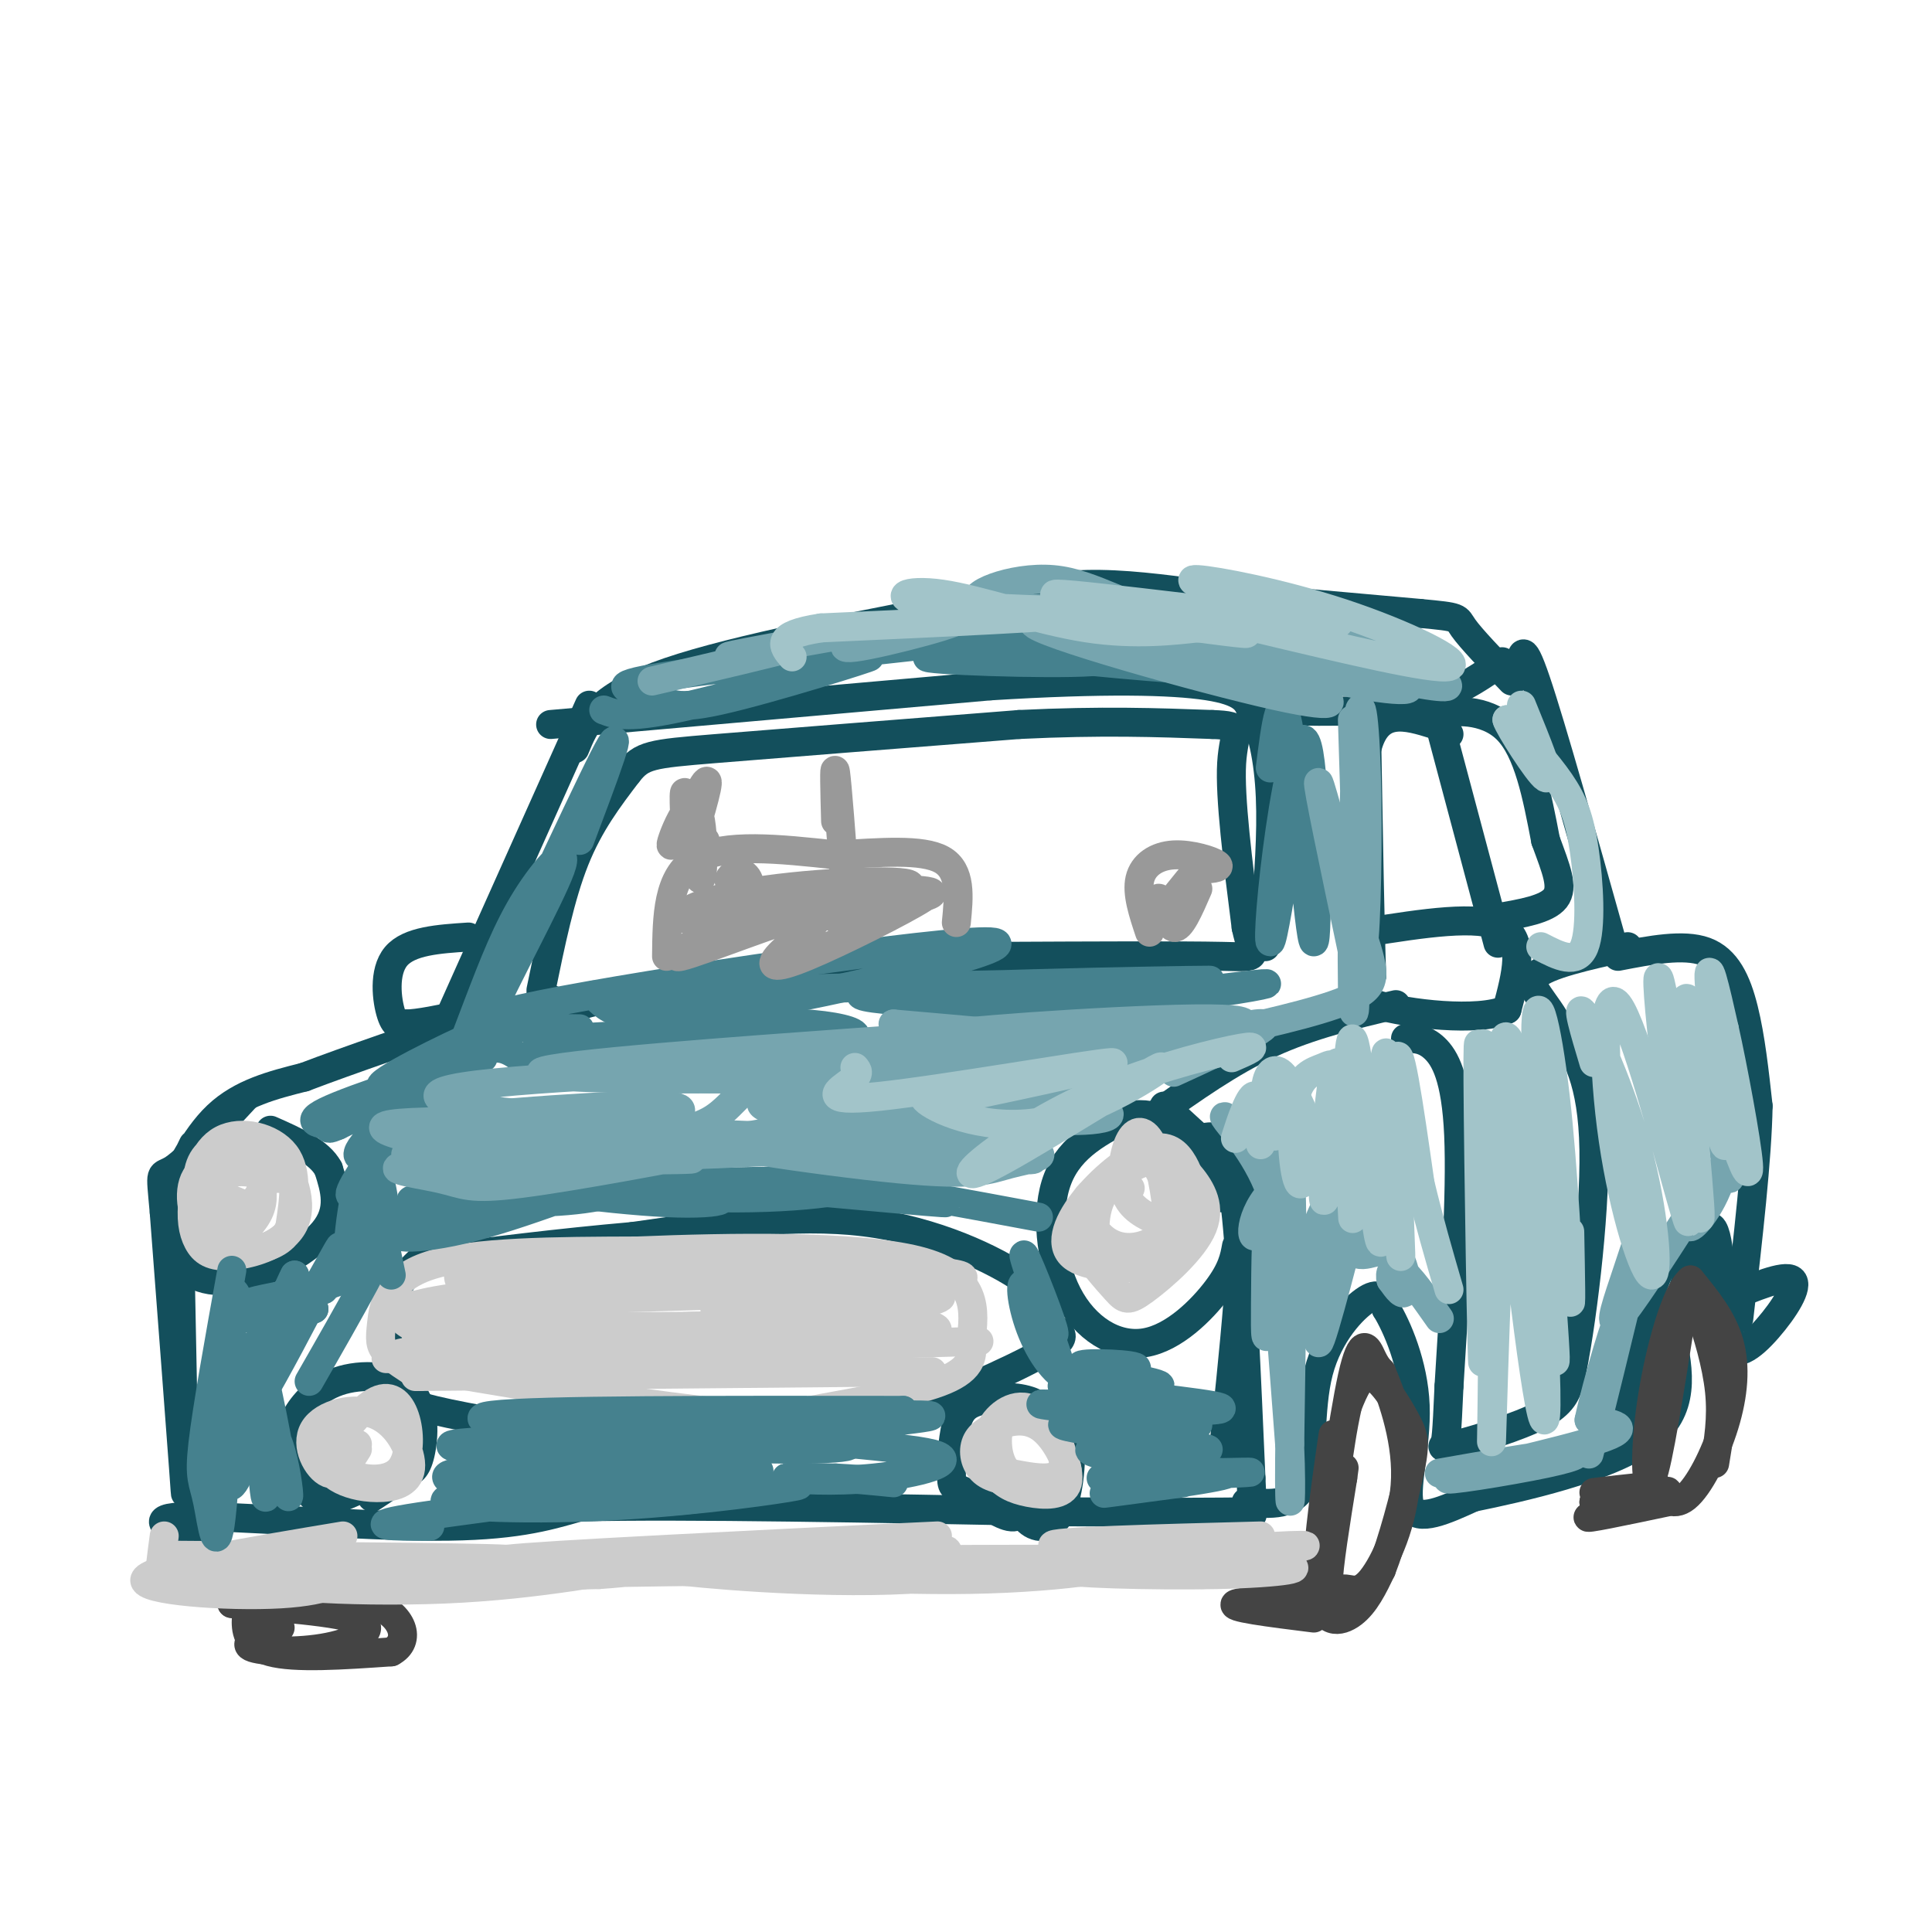 <svg viewBox='0 0 400 400' version='1.1' xmlns='http://www.w3.org/2000/svg' xmlns:xlink='http://www.w3.org/1999/xlink'><g fill='none' stroke='#134f5c' stroke-width='6' stroke-linecap='round' stroke-linejoin='round'><path d='M37,247c0.000,0.000 1.000,51.000 1,51'/><path d='M38,298c0.333,11.622 0.667,15.178 0,6c-0.667,-9.178 -2.333,-31.089 -4,-53'/><path d='M34,251c-0.844,-9.578 -0.956,-7.022 2,-9c2.956,-1.978 8.978,-8.489 15,-15'/><path d='M253,303c2.500,-23.417 5.000,-46.833 4,-58c-1.000,-11.167 -5.500,-10.083 -10,-9'/><path d='M247,236c-3.167,-1.833 -6.083,-1.917 -9,-2'/><path d='M241,229c3.733,3.444 7.467,6.889 10,9c2.533,2.111 3.867,2.889 5,14c1.133,11.111 2.067,32.556 3,54'/><path d='M259,306c0.500,10.000 0.250,8.000 0,6'/><path d='M335,198c6.778,-1.311 13.556,-2.622 18,-1c4.444,1.622 6.556,6.178 8,12c1.444,5.822 2.222,12.911 3,20'/><path d='M364,229c-0.167,10.667 -2.083,27.333 -4,44'/><path d='M315,140c-0.083,-4.167 -0.167,-8.333 3,1c3.167,9.333 9.583,32.167 16,55'/><path d='M40,237c-2.289,4.756 -4.578,9.511 -4,8c0.578,-1.511 4.022,-9.289 9,-14c4.978,-4.711 11.489,-6.356 18,-8'/><path d='M63,223c9.167,-3.500 23.083,-8.250 37,-13'/><path d='M92,213c0.000,0.000 30.000,-67.000 30,-67'/><path d='M97,194c-6.156,0.400 -12.311,0.800 -15,4c-2.689,3.200 -1.911,9.200 -1,12c0.911,2.800 1.956,2.400 3,2'/><path d='M84,212c2.500,0.000 7.250,-1.000 12,-2'/><path d='M114,150c0.000,0.000 91.000,-8.000 91,-8'/><path d='M205,142c23.756,-1.467 37.644,-1.133 45,0c7.356,1.133 8.178,3.067 9,5'/><path d='M259,147c2.333,3.667 3.667,10.333 4,18c0.333,7.667 -0.333,16.333 -1,25'/><path d='M262,190c-0.167,5.167 -0.083,5.583 0,6'/><path d='M119,155c2.083,-5.083 4.167,-10.167 17,-15c12.833,-4.833 36.417,-9.417 60,-14'/><path d='M196,126c14.711,-3.378 21.489,-4.822 29,-5c7.511,-0.178 15.756,0.911 24,2'/><path d='M249,123c11.500,1.000 28.250,2.500 45,4'/><path d='M294,127c8.556,0.800 7.444,0.800 9,3c1.556,2.200 5.778,6.600 10,11'/><path d='M41,319c-5.844,-2.422 -11.689,-4.844 -2,-5c9.689,-0.156 34.911,1.956 51,2c16.089,0.044 23.044,-1.978 30,-4'/><path d='M120,312c21.667,-0.500 60.833,0.250 100,1'/><path d='M220,313c23.167,0.167 31.083,0.083 39,0'/><path d='M239,231c7.833,-5.583 15.667,-11.167 24,-15c8.333,-3.833 17.167,-5.917 26,-8'/><path d='M291,215c1.933,0.000 3.867,0.000 6,2c2.133,2.000 4.467,6.000 5,18c0.533,12.000 -0.733,32.000 -2,52'/><path d='M300,287c-0.466,10.689 -0.630,11.411 -1,12c-0.370,0.589 -0.946,1.043 3,0c3.946,-1.043 12.413,-3.584 17,-6c4.587,-2.416 5.293,-4.708 6,-7'/><path d='M325,286c2.356,-10.644 5.244,-33.756 5,-48c-0.244,-14.244 -3.622,-19.622 -7,-25'/><path d='M323,213c-3.044,-6.067 -7.156,-8.733 -5,-11c2.156,-2.267 10.578,-4.133 19,-6'/><path d='M297,146c0.000,0.000 12.000,45.000 12,45'/><path d='M309,191c2.000,7.500 1.000,3.750 0,0'/><path d='M283,193c11.583,-1.833 23.167,-3.667 28,-1c4.833,2.667 2.917,9.833 1,17'/><path d='M312,209c-5.800,2.689 -20.800,0.911 -27,-1c-6.200,-1.911 -3.600,-3.956 -1,-6'/><path d='M284,202c-0.333,-8.833 -0.667,-27.917 -1,-47'/><path d='M283,155c2.167,-8.667 8.083,-6.833 14,-5'/><path d='M300,152c-2.222,-1.511 -4.444,-3.022 -2,-4c2.444,-0.978 9.556,-1.422 14,3c4.444,4.422 6.222,13.711 8,23'/><path d='M320,174c2.222,6.067 3.778,9.733 2,12c-1.778,2.267 -6.889,3.133 -12,4'/><path d='M112,205c2.000,-9.750 4.000,-19.500 7,-27c3.000,-7.500 7.000,-12.750 11,-18'/><path d='M130,160c2.911,-3.689 4.689,-3.911 18,-5c13.311,-1.089 38.156,-3.044 63,-5'/><path d='M211,150c17.167,-0.833 28.583,-0.417 40,0'/><path d='M251,150c6.978,0.267 4.422,0.933 4,8c-0.422,7.067 1.289,20.533 3,34'/><path d='M258,192c1.400,6.622 3.400,6.178 -5,6c-8.400,-0.178 -27.200,-0.089 -46,0'/><path d='M207,198c-20.333,1.333 -48.167,4.667 -76,8'/><path d='M131,206c-14.178,2.044 -11.622,3.156 -12,3c-0.378,-0.156 -3.689,-1.578 -7,-3'/><path d='M260,147c11.750,0.333 23.500,0.667 32,-1c8.500,-1.667 13.750,-5.333 19,-9'/><path d='M88,260c-2.893,2.702 -5.786,5.405 -7,10c-1.214,4.595 -0.750,11.083 0,15c0.750,3.917 1.786,5.262 9,7c7.214,1.738 20.607,3.869 34,6'/><path d='M124,298c13.289,1.111 29.511,0.889 40,0c10.489,-0.889 15.244,-2.444 20,-4'/><path d='M184,294c10.214,-3.536 25.750,-10.375 32,-14c6.250,-3.625 3.214,-4.036 1,-6c-2.214,-1.964 -3.607,-5.482 -5,-9'/><path d='M212,265c-5.978,-4.200 -18.422,-10.200 -33,-12c-14.578,-1.800 -31.289,0.600 -48,3'/><path d='M131,256c-15.333,1.333 -29.667,3.167 -44,5'/><path d='M38,245c-1.643,5.018 -3.286,10.036 -2,14c1.286,3.964 5.500,6.875 12,6c6.500,-0.875 15.286,-5.536 19,-10c3.714,-4.464 2.357,-8.732 1,-13'/><path d='M68,242c-1.833,-3.500 -6.917,-5.750 -12,-8'/><path d='M73,309c-2.970,1.292 -5.940,2.584 -8,1c-2.060,-1.584 -3.208,-6.043 -4,-9c-0.792,-2.957 -1.226,-4.411 0,-7c1.226,-2.589 4.112,-6.312 9,-8c4.888,-1.688 11.778,-1.339 15,2c3.222,3.339 2.778,9.668 2,13c-0.778,3.332 -1.889,3.666 -3,4'/><path d='M84,305c-1.667,1.500 -4.333,3.250 -7,5'/><path d='M213,310c-0.764,2.245 -1.529,4.490 -4,4c-2.471,-0.490 -6.649,-3.715 -9,-5c-2.351,-1.285 -2.876,-0.629 -3,-3c-0.124,-2.371 0.152,-7.770 1,-11c0.848,-3.230 2.267,-4.293 5,-5c2.733,-0.707 6.781,-1.059 10,0c3.219,1.059 5.610,3.530 8,6'/><path d='M221,296c1.274,4.286 0.458,12.000 -1,16c-1.458,4.000 -3.560,4.286 -5,4c-1.440,-0.286 -2.220,-1.143 -3,-2'/><path d='M256,258c-0.437,2.426 -0.874,4.852 -4,9c-3.126,4.148 -8.941,10.019 -15,11c-6.059,0.981 -12.362,-2.928 -16,-10c-3.638,-7.072 -4.611,-17.306 -2,-24c2.611,-6.694 8.805,-9.847 15,-13'/><path d='M234,231c5.222,-1.178 10.778,2.378 14,6c3.222,3.622 4.111,7.311 5,11'/><path d='M258,311c5.006,0.452 10.012,0.905 12,-4c1.988,-4.905 0.958,-15.167 3,-23c2.042,-7.833 7.155,-13.238 10,-15c2.845,-1.762 3.423,0.119 4,2'/><path d='M287,271c2.190,3.560 5.667,11.458 6,20c0.333,8.542 -2.476,17.726 -1,21c1.476,3.274 7.238,0.637 13,-2'/><path d='M305,310c9.800,-2.000 27.800,-6.000 36,-12c8.200,-6.000 6.600,-14.000 5,-22'/><path d='M346,276c2.422,-9.378 5.978,-21.822 8,-22c2.022,-0.178 2.511,11.911 3,24'/><path d='M357,278c2.036,3.679 5.625,0.875 9,-3c3.375,-3.875 6.536,-8.821 5,-10c-1.536,-1.179 -7.768,1.411 -14,4'/><path d='M335,300c1.667,-10.644 3.333,-21.289 6,-30c2.667,-8.711 6.333,-15.489 9,-15c2.667,0.489 4.333,8.244 6,16'/><path d='M356,271c1.333,3.500 1.667,4.250 2,5'/></g>
<g fill='none' stroke='#444444' stroke-width='6' stroke-linecap='round' stroke-linejoin='round'><path d='M276,297c-1.911,13.289 -3.822,26.578 -3,33c0.822,6.422 4.378,5.978 7,4c2.622,-1.978 4.311,-5.489 6,-9'/><path d='M286,325c2.252,-5.705 4.882,-15.467 6,-21c1.118,-5.533 0.724,-6.836 -1,-10c-1.724,-3.164 -4.778,-8.190 -7,-9c-2.222,-0.810 -3.611,2.595 -5,6'/><path d='M279,291c-1.925,8.396 -4.238,26.384 -4,25c0.238,-1.384 3.026,-22.142 5,-31c1.974,-8.858 3.136,-5.817 4,-4c0.864,1.817 1.432,2.408 2,3'/><path d='M286,284c1.785,4.191 5.246,13.167 5,22c-0.246,8.833 -4.200,17.522 -7,21c-2.800,3.478 -4.446,1.744 -6,2c-1.554,0.256 -3.015,2.502 -3,-1c0.015,-3.502 1.508,-12.751 3,-22'/><path d='M278,306c0.500,-3.667 0.250,-1.833 0,0'/><path d='M342,302c-0.035,1.970 -0.070,3.939 1,6c1.070,2.061 3.246,4.212 6,2c2.754,-2.212 6.088,-8.788 8,-15c1.912,-6.212 2.404,-12.061 1,-17c-1.404,-4.939 -4.702,-8.970 -8,-13'/><path d='M350,265c-2.976,2.298 -6.417,14.542 -8,25c-1.583,10.458 -1.310,19.131 0,16c1.310,-3.131 3.655,-18.065 6,-33'/><path d='M348,273c1.583,-6.107 2.542,-4.875 4,-1c1.458,3.875 3.417,10.393 4,16c0.583,5.607 -0.208,10.304 -1,15'/><path d='M54,334c-0.732,-0.976 -1.464,-1.952 -2,-2c-0.536,-0.048 -0.875,0.833 -1,3c-0.125,2.167 -0.036,5.619 5,7c5.036,1.381 15.018,0.690 25,0'/><path d='M81,342c4.289,-2.222 2.511,-7.778 -4,-10c-6.511,-2.222 -17.756,-1.111 -29,0'/><path d='M48,332c1.204,0.329 18.715,1.150 25,3c6.285,1.850 1.346,4.729 -5,6c-6.346,1.271 -14.099,0.935 -16,0c-1.901,-0.935 2.049,-2.467 6,-4'/><path d='M272,335c-9.089,-1.133 -18.178,-2.267 -16,-3c2.178,-0.733 15.622,-1.067 20,-1c4.378,0.067 -0.311,0.533 -5,1'/><path d='M271,332c-4.067,0.111 -11.733,-0.111 -12,-1c-0.267,-0.889 6.867,-2.444 14,-4'/><path d='M345,311c-8.867,1.867 -17.733,3.733 -16,3c1.733,-0.733 14.067,-4.067 16,-5c1.933,-0.933 -6.533,0.533 -15,2'/><path d='M330,311c0.867,-0.400 10.533,-2.400 12,-3c1.467,-0.600 -5.267,0.200 -12,1'/></g>
<g fill='none' stroke='#cccccc' stroke-width='6' stroke-linecap='round' stroke-linejoin='round'><path d='M34,318c-0.560,4.238 -1.119,8.476 -1,9c0.119,0.524 0.917,-2.667 1,-3c0.083,-0.333 -0.548,2.190 5,3c5.548,0.810 17.274,-0.095 29,-1'/><path d='M68,326c4.381,0.821 0.833,3.375 -10,4c-10.833,0.625 -28.952,-0.679 -28,-3c0.952,-2.321 20.976,-5.661 41,-9'/><path d='M45,324c-6.226,0.631 -12.452,1.262 -3,1c9.452,-0.262 34.583,-1.417 34,-1c-0.583,0.417 -26.881,2.405 -34,3c-7.119,0.595 4.940,-0.202 17,-1'/><path d='M59,326c3.500,-0.167 3.750,-0.083 4,0'/><path d='M37,322c35.232,0.262 70.464,0.524 69,1c-1.464,0.476 -39.625,1.167 -55,2c-15.375,0.833 -7.964,1.810 8,2c15.964,0.190 40.482,-0.405 65,-1'/><path d='M124,326c13.997,-0.936 16.490,-2.776 10,-2c-6.490,0.776 -21.963,4.169 -42,5c-20.037,0.831 -44.639,-0.901 -25,-2c19.639,-1.099 83.518,-1.565 91,-2c7.482,-0.435 -41.434,-0.839 -60,-1c-18.566,-0.161 -6.783,-0.081 5,0'/><path d='M103,324c20.600,0.040 69.600,0.141 68,0c-1.600,-0.141 -53.800,-0.522 -68,0c-14.200,0.522 9.600,1.948 33,1c23.400,-0.948 46.400,-4.271 44,-5c-2.400,-0.729 -30.200,1.135 -58,3'/><path d='M122,323c-16.523,0.547 -28.832,0.416 -6,-1c22.832,-1.416 80.803,-4.117 78,-4c-2.803,0.117 -66.380,3.052 -80,5c-13.620,1.948 22.718,2.909 47,2c24.282,-0.909 36.509,-3.688 35,-4c-1.509,-0.312 -16.755,1.844 -32,4'/><path d='M164,325c-12.956,0.381 -29.346,-0.665 -25,0c4.346,0.665 29.430,3.041 49,2c19.570,-1.041 33.627,-5.500 37,-6c3.373,-0.500 -3.939,2.957 -22,4c-18.061,1.043 -46.872,-0.329 -48,0c-1.128,0.329 25.427,2.358 46,2c20.573,-0.358 35.164,-3.102 32,-4c-3.164,-0.898 -24.082,0.051 -45,1'/><path d='M188,324c-13.281,-0.062 -23.982,-0.718 -5,-1c18.982,-0.282 67.649,-0.191 73,0c5.351,0.191 -32.614,0.483 -41,1c-8.386,0.517 12.807,1.258 34,2'/><path d='M249,326c10.730,-0.179 20.555,-1.628 12,-2c-8.555,-0.372 -35.491,0.333 -39,1c-3.509,0.667 16.408,1.298 30,1c13.592,-0.298 20.860,-1.523 12,-2c-8.860,-0.477 -33.847,-0.205 -33,-1c0.847,-0.795 27.528,-2.656 36,-3c8.472,-0.344 -1.264,0.828 -11,2'/><path d='M256,322c-12.067,-0.044 -36.733,-1.156 -38,-2c-1.267,-0.844 20.867,-1.422 43,-2'/><path d='M213,307c-3.484,-0.273 -6.968,-0.546 -9,-2c-2.032,-1.454 -2.610,-4.090 -2,-6c0.610,-1.910 2.410,-3.094 5,-4c2.590,-0.906 5.969,-1.534 9,1c3.031,2.534 5.714,8.229 5,11c-0.714,2.771 -4.823,2.618 -8,2c-3.177,-0.618 -5.420,-1.702 -7,-4c-1.580,-2.298 -2.496,-5.812 -1,-9c1.496,-3.188 5.403,-6.051 9,-4c3.597,2.051 6.885,9.014 6,12c-0.885,2.986 -5.942,1.993 -11,1'/><path d='M209,305c-2.442,-1.801 -3.046,-6.802 -2,-10c1.046,-3.198 3.743,-4.592 7,-2c3.257,2.592 7.073,9.169 7,12c-0.073,2.831 -4.037,1.915 -8,1'/><path d='M74,300c-1.870,2.961 -3.739,5.923 -6,5c-2.261,-0.923 -4.913,-5.730 -3,-9c1.913,-3.270 8.390,-5.004 13,-3c4.610,2.004 7.355,7.745 7,11c-0.355,3.255 -3.808,4.024 -7,4c-3.192,-0.024 -6.124,-0.840 -8,-2c-1.876,-1.160 -2.695,-2.662 -1,-6c1.695,-3.338 5.904,-8.510 9,-10c3.096,-1.490 5.077,0.704 6,4c0.923,3.296 0.787,7.695 -1,10c-1.787,2.305 -5.225,2.516 -8,2c-2.775,-0.516 -4.888,-1.758 -7,-3'/><path d='M68,303c-1.356,-1.356 -1.244,-3.244 0,-4c1.244,-0.756 3.622,-0.378 6,0'/><path d='M54,245c0.359,2.154 0.718,4.309 -1,7c-1.718,2.691 -5.513,5.919 -8,5c-2.487,-0.919 -3.665,-5.985 -4,-10c-0.335,-4.015 0.174,-6.980 3,-9c2.826,-2.020 7.970,-3.095 12,0c4.030,3.095 6.946,10.361 5,15c-1.946,4.639 -8.755,6.652 -13,7c-4.245,0.348 -5.928,-0.967 -7,-3c-1.072,-2.033 -1.535,-4.782 -1,-9c0.535,-4.218 2.067,-9.905 6,-12c3.933,-2.095 10.267,-0.599 13,3c2.733,3.599 1.867,9.299 1,15'/><path d='M60,254c-1.164,3.332 -4.576,4.161 -8,5c-3.424,0.839 -6.862,1.689 -8,-2c-1.138,-3.689 0.025,-11.918 2,-16c1.975,-4.082 4.764,-4.016 7,-3c2.236,1.016 3.919,2.984 2,7c-1.919,4.016 -7.440,10.081 -11,10c-3.560,-0.081 -5.160,-6.309 -4,-10c1.160,-3.691 5.080,-4.846 9,-6'/><path d='M47,248c2.381,0.903 4.762,1.805 5,3c0.238,1.195 -1.668,2.681 -3,4c-1.332,1.319 -2.089,2.470 -3,0c-0.911,-2.470 -1.974,-8.563 0,-11c1.974,-2.437 6.987,-1.219 12,0'/><path d='M240,253c-2.947,-1.353 -5.893,-2.705 -7,-6c-1.107,-3.295 -0.374,-8.531 1,-11c1.374,-2.469 3.388,-2.171 5,2c1.612,4.171 2.821,12.214 3,17c0.179,4.786 -0.671,6.314 -5,7c-4.329,0.686 -12.136,0.529 -15,-2c-2.864,-2.529 -0.786,-7.430 3,-12c3.786,-4.570 9.280,-8.810 13,-10c3.720,-1.190 5.667,0.671 7,3c1.333,2.329 2.051,5.127 1,9c-1.051,3.873 -3.872,8.821 -7,11c-3.128,2.179 -6.564,1.590 -10,1'/><path d='M229,262c-2.353,-2.515 -3.236,-9.304 -1,-14c2.236,-4.696 7.589,-7.301 11,-8c3.411,-0.699 4.879,0.507 7,3c2.121,2.493 4.895,6.274 3,11c-1.895,4.726 -8.459,10.396 -12,13c-3.541,2.604 -4.058,2.142 -6,0c-1.942,-2.142 -5.307,-5.964 -7,-9c-1.693,-3.036 -1.713,-5.285 0,-8c1.713,-2.715 5.159,-5.894 8,-8c2.841,-2.106 5.077,-3.139 7,-1c1.923,2.139 3.535,7.449 3,11c-0.535,3.551 -3.215,5.344 -6,6c-2.785,0.656 -5.673,0.177 -8,-2c-2.327,-2.177 -4.093,-6.050 -3,-8c1.093,-1.950 5.047,-1.975 9,-2'/><path d='M86,285c0.000,0.000 107.000,-1.000 107,-1'/><path d='M92,281c-9.917,0.250 -19.833,0.500 -3,0c16.833,-0.500 60.417,-1.750 104,-3'/><path d='M193,278c17.167,-0.500 8.083,-0.250 -1,0'/><path d='M87,275c13.000,1.167 26.000,2.333 43,2c17.000,-0.333 38.000,-2.167 59,-4'/><path d='M89,274c26.556,0.556 53.111,1.111 72,0c18.889,-1.111 30.111,-3.889 33,-5c2.889,-1.111 -2.556,-0.556 -8,0'/><path d='M93,271c-9.417,-0.167 -18.833,-0.333 -3,-1c15.833,-0.667 56.917,-1.833 98,-3'/><path d='M87,285c-2.804,-1.774 -5.607,-3.548 -7,-5c-1.393,-1.452 -1.375,-2.583 -1,-6c0.375,-3.417 1.107,-9.119 10,-12c8.893,-2.881 25.946,-2.940 43,-3'/><path d='M132,259c19.089,-0.778 45.311,-1.222 58,2c12.689,3.222 11.844,10.111 11,17'/><path d='M201,278c0.999,4.400 -2.005,6.901 -9,9c-6.995,2.099 -17.982,3.797 -24,5c-6.018,1.203 -7.067,1.910 -23,0c-15.933,-1.910 -46.751,-6.437 -58,-9c-11.249,-2.563 -2.928,-3.161 5,-4c7.928,-0.839 15.464,-1.920 23,-3'/><path d='M115,276c20.704,-1.276 60.962,-2.965 74,-2c13.038,0.965 -1.146,4.585 -20,7c-18.854,2.415 -42.380,3.625 -55,3c-12.620,-0.625 -14.335,-3.085 -21,-6c-6.665,-2.915 -18.281,-6.285 -1,-9c17.281,-2.715 63.460,-4.773 83,-5c19.540,-0.227 12.440,1.378 9,3c-3.440,1.622 -3.221,3.259 -11,5c-7.779,1.741 -23.556,3.584 -38,3c-14.444,-0.584 -27.555,-3.595 -34,-6c-6.445,-2.405 -6.222,-4.202 -6,-6'/><path d='M95,263c20.300,-1.145 74.049,-1.008 94,0c19.951,1.008 6.102,2.887 0,4c-6.102,1.113 -4.458,1.461 -10,2c-5.542,0.539 -18.271,1.270 -31,2'/></g>
<g fill='none' stroke='#45818e' stroke-width='6' stroke-linecap='round' stroke-linejoin='round'><path d='M70,233c-4.196,-0.284 -8.392,-0.568 0,-4c8.392,-3.432 29.373,-10.013 30,-10c0.627,0.013 -19.100,6.619 -21,6c-1.900,-0.619 14.029,-8.463 20,-11c5.971,-2.537 1.986,0.231 -2,3'/><path d='M97,217c-5.688,3.812 -18.908,11.842 -25,15c-6.092,3.158 -5.057,1.444 2,-3c7.057,-4.444 20.138,-11.616 20,-10c-0.138,1.616 -13.493,12.021 -18,17c-4.507,4.979 -0.167,4.530 5,-1c5.167,-5.530 11.160,-16.143 9,-14c-2.160,2.143 -12.474,17.041 -16,23c-3.526,5.959 -0.263,2.980 3,0'/><path d='M77,244c5.821,-6.833 18.875,-23.917 19,-25c0.125,-1.083 -12.679,13.833 -16,18c-3.321,4.167 2.839,-2.417 9,-9'/><path d='M125,147c2.559,0.987 5.119,1.974 18,-1c12.881,-2.974 36.085,-9.908 37,-10c0.915,-0.092 -20.458,6.659 -31,9c-10.542,2.341 -10.253,0.274 -14,-1c-3.747,-1.274 -11.530,-1.754 3,-4c14.530,-2.246 51.373,-6.259 68,-8c16.627,-1.741 13.036,-1.212 13,0c-0.036,1.212 3.482,3.106 7,5'/><path d='M226,137c-9.177,0.613 -35.621,-0.356 -34,-1c1.621,-0.644 31.307,-0.963 49,0c17.693,0.963 23.392,3.206 13,3c-10.392,-0.206 -36.875,-2.863 -36,-3c0.875,-0.137 29.107,2.247 42,4c12.893,1.753 10.446,2.877 8,4'/><path d='M263,159c1.137,-9.083 2.274,-18.166 4,-7c1.726,11.166 4.043,42.580 5,43c0.957,0.420 0.556,-30.156 -1,-39c-1.556,-8.844 -4.265,4.042 -6,16c-1.735,11.958 -2.496,22.988 -2,23c0.496,0.012 2.248,-10.994 4,-22'/><path d='M120,174c5.144,-13.674 10.288,-27.348 5,-17c-5.288,10.348 -21.009,44.716 -27,57c-5.991,12.284 -2.254,2.482 1,-6c3.254,-8.482 6.024,-15.646 10,-22c3.976,-6.354 9.159,-11.899 7,-6c-2.159,5.899 -11.658,23.242 -15,31c-3.342,7.758 -0.526,5.931 2,6c2.526,0.069 4.763,2.035 7,4'/><path d='M110,221c8.831,-1.652 27.408,-7.783 44,-9c16.592,-1.217 31.198,2.480 18,4c-13.198,1.520 -54.199,0.863 -60,0c-5.801,-0.863 23.600,-1.931 53,-3'/><path d='M120,213c-15.339,-0.208 -30.679,-0.417 -8,-5c22.679,-4.583 83.375,-13.542 93,-13c9.625,0.542 -31.821,10.583 -54,14c-22.179,3.417 -25.089,0.208 -28,-3'/><path d='M123,206c28.587,-1.198 114.055,-2.694 126,-3c11.945,-0.306 -49.633,0.578 -66,2c-16.367,1.422 12.478,3.383 35,3c22.522,-0.383 38.721,-3.109 43,-4c4.279,-0.891 -3.360,0.055 -11,1'/><path d='M250,205c-2.333,0.167 -2.667,0.083 -3,0'/><path d='M48,263c-2.582,14.356 -5.165,28.712 -6,36c-0.835,7.288 0.077,7.508 1,12c0.923,4.492 1.856,13.256 3,1c1.144,-12.256 2.500,-45.530 2,-45c-0.500,0.530 -2.857,34.866 -1,40c1.857,5.134 7.929,-18.933 14,-43'/><path d='M61,264c-1.730,2.904 -13.054,31.664 -11,31c2.054,-0.664 17.487,-30.753 20,-36c2.513,-5.247 -7.893,14.346 -13,22c-5.107,7.654 -4.913,3.368 1,-5c5.913,-8.368 17.547,-20.820 20,-23c2.453,-2.180 -4.273,5.910 -11,14'/><path d='M67,267c1.889,-1.867 12.111,-13.533 13,-12c0.889,1.533 -7.556,16.267 -16,31'/><path d='M55,301c-0.527,-3.016 -1.054,-6.033 -1,-3c0.054,3.033 0.690,12.115 1,12c0.310,-0.115 0.296,-9.429 1,-12c0.704,-2.571 2.127,1.599 3,6c0.873,4.401 1.197,9.031 0,3c-1.197,-6.031 -3.913,-22.723 -6,-27c-2.087,-4.277 -3.543,3.862 -5,12'/><path d='M48,292c-0.857,-3.607 -0.500,-18.625 0,-23c0.500,-4.375 1.143,1.893 4,4c2.857,2.107 7.929,0.054 13,-2'/><path d='M65,271c-1.410,-0.424 -11.436,-0.484 -13,-1c-1.564,-0.516 5.332,-1.487 12,-3c6.668,-1.513 13.107,-3.568 15,-10c1.893,-6.432 -0.761,-17.239 -3,-16c-2.239,1.239 -4.064,14.526 -4,20c0.064,5.474 2.018,3.135 3,-1c0.982,-4.135 0.991,-10.068 1,-16'/><path d='M76,244c1.000,0.667 3.000,10.333 5,20'/><path d='M89,316c-7.662,0.014 -15.325,0.027 -2,-2c13.325,-2.027 47.637,-6.096 48,-7c0.363,-0.904 -33.222,1.356 -41,3c-7.778,1.644 10.252,2.674 28,2c17.748,-0.674 35.214,-3.050 41,-4c5.786,-0.950 -0.107,-0.475 -6,0'/><path d='M157,308c-5.018,1.025 -14.564,3.589 -31,3c-16.436,-0.589 -39.764,-4.331 -32,-6c7.764,-1.669 46.619,-1.265 58,0c11.381,1.265 -4.712,3.391 -23,2c-18.288,-1.391 -38.770,-6.297 -31,-7c7.770,-0.703 43.791,2.799 55,4c11.209,1.201 -2.396,0.100 -16,-1'/><path d='M137,303c-16.184,-0.952 -48.646,-2.832 -43,-4c5.646,-1.168 49.398,-1.625 69,-1c19.602,0.625 15.054,2.333 -3,2c-18.054,-0.333 -49.612,-2.708 -54,-3c-4.388,-0.292 18.396,1.498 36,1c17.604,-0.498 30.030,-3.285 32,-4c1.970,-0.715 -6.515,0.643 -15,2'/><path d='M159,296c-6.774,0.762 -16.208,1.667 -31,1c-14.792,-0.667 -34.940,-2.905 -26,-4c8.940,-1.095 46.970,-1.048 85,-1'/><path d='M187,292c1.118,0.412 -38.587,1.944 -39,2c-0.413,0.056 38.464,-1.362 44,-1c5.536,0.362 -22.271,2.503 -25,4c-2.729,1.497 19.619,2.350 26,4c6.381,1.650 -3.205,4.098 -12,5c-8.795,0.902 -16.799,0.258 -18,0c-1.201,-0.258 4.399,-0.129 10,0'/><path d='M173,306c3.667,0.167 7.833,0.583 12,1'/><path d='M245,307c-10.081,1.337 -20.163,2.673 -15,2c5.163,-0.673 25.569,-3.356 24,-4c-1.569,-0.644 -25.115,0.750 -26,1c-0.885,0.250 20.890,-0.643 28,-1c7.110,-0.357 -0.445,-0.179 -8,0'/><path d='M248,305c-8.327,-1.219 -25.145,-4.265 -22,-5c3.145,-0.735 26.251,0.842 24,0c-2.251,-0.842 -29.861,-4.102 -30,-5c-0.139,-0.898 27.193,0.566 28,0c0.807,-0.566 -24.912,-3.162 -31,-4c-6.088,-0.838 7.456,0.081 21,1'/><path d='M238,292c8.485,0.188 19.197,0.157 13,-1c-6.197,-1.157 -29.304,-3.440 -31,-4c-1.696,-0.560 18.020,0.602 20,0c1.980,-0.602 -13.775,-2.970 -16,-4c-2.225,-1.030 9.078,-0.723 11,0c1.922,0.723 -5.539,1.861 -13,3'/><path d='M222,286c-3.914,-1.491 -7.197,-6.719 -9,-12c-1.803,-5.281 -2.124,-10.614 0,-7c2.124,3.614 6.693,16.175 6,14c-0.693,-2.175 -6.648,-19.086 -7,-21c-0.352,-1.914 4.899,11.167 6,15c1.101,3.833 -1.950,-1.584 -5,-7'/><path d='M83,253c17.557,-3.221 35.115,-6.443 33,-6c-2.115,0.443 -23.901,4.550 -31,7c-7.099,2.450 0.489,3.244 13,0c12.511,-3.244 29.945,-10.527 36,-12c6.055,-1.473 0.730,2.865 -7,5c-7.730,2.135 -17.865,2.068 -28,2'/><path d='M99,249c-9.611,0.198 -19.640,-0.307 -10,-1c9.640,-0.693 38.949,-1.574 52,-1c13.051,0.574 9.842,2.601 -3,2c-12.842,-0.601 -35.319,-3.831 -34,-4c1.319,-0.169 26.432,2.724 45,3c18.568,0.276 30.591,-2.064 28,-3c-2.591,-0.936 -19.795,-0.468 -37,0'/><path d='M140,245c-10.414,-0.589 -17.948,-2.061 -3,-1c14.948,1.061 52.378,4.656 58,5c5.622,0.344 -20.563,-2.561 -30,-4c-9.437,-1.439 -2.125,-1.411 9,0c11.125,1.411 26.062,4.206 41,7'/></g>
<g fill='none' stroke='#76a5af' stroke-width='6' stroke-linecap='round' stroke-linejoin='round'><path d='M84,239c31.064,0.377 62.127,0.754 59,1c-3.127,0.246 -40.446,0.362 -54,1c-13.554,0.638 -3.344,1.800 2,3c5.344,1.200 5.824,2.438 17,1c11.176,-1.438 33.050,-5.554 40,-7c6.950,-1.446 -1.025,-0.223 -9,1'/><path d='M139,239c-4.179,0.806 -10.127,2.320 -25,1c-14.873,-1.320 -38.671,-5.474 -34,-7c4.671,-1.526 37.811,-0.425 50,0c12.189,0.425 3.426,0.175 4,1c0.574,0.825 10.484,2.726 -2,3c-12.484,0.274 -47.361,-1.080 -49,-3c-1.639,-1.920 29.960,-4.406 45,-5c15.040,-0.594 13.520,0.703 12,2'/><path d='M140,231c-2.320,0.600 -14.122,1.101 -28,0c-13.878,-1.101 -29.834,-3.805 -16,-6c13.834,-2.195 57.457,-3.880 78,-4c20.543,-0.120 18.005,1.327 -3,2c-21.005,0.673 -60.475,0.572 -59,-1c1.475,-1.572 43.897,-4.616 63,-6c19.103,-1.384 14.887,-1.110 14,0c-0.887,1.110 1.557,3.055 4,5'/><path d='M193,221c-12.447,1.596 -45.564,3.086 -52,2c-6.436,-1.086 13.810,-4.748 35,-6c21.190,-1.252 43.322,-0.095 40,0c-3.322,0.095 -32.100,-0.872 -47,2c-14.900,2.872 -15.922,9.584 -22,13c-6.078,3.416 -17.213,3.535 -18,4c-0.787,0.465 8.775,1.276 20,0c11.225,-1.276 24.112,-4.638 37,-8'/><path d='M186,228c7.321,-1.779 7.124,-2.227 8,-1c0.876,1.227 2.825,4.128 4,6c1.175,1.872 1.576,2.714 -16,4c-17.576,1.286 -53.130,3.018 -50,2c3.130,-1.018 44.944,-4.784 65,-6c20.056,-1.216 18.355,0.117 17,2c-1.355,1.883 -2.365,4.315 -19,4c-16.635,-0.315 -48.896,-3.376 -49,-4c-0.104,-0.624 31.948,1.188 64,3'/><path d='M210,238c10.124,0.956 3.434,1.845 -1,3c-4.434,1.155 -6.612,2.575 -23,1c-16.388,-1.575 -46.986,-6.145 -36,-6c10.986,0.145 63.557,5.006 64,4c0.443,-1.006 -51.242,-7.878 -56,-11c-4.758,-3.122 37.411,-2.494 57,-1c19.589,1.494 16.597,3.856 8,4c-8.597,0.144 -22.798,-1.928 -37,-4'/><path d='M186,228c-14.574,-0.808 -32.509,-0.828 -26,-1c6.509,-0.172 37.464,-0.497 53,-2c15.536,-1.503 15.655,-4.185 14,-4c-1.655,0.185 -5.083,3.235 -23,3c-17.917,-0.235 -50.324,-3.756 -41,-5c9.324,-1.244 60.378,-0.213 71,-1c10.622,-0.787 -19.189,-3.394 -49,-6'/><path d='M185,212c-1.798,0.119 18.206,3.416 35,4c16.794,0.584 30.378,-1.544 20,-2c-10.378,-0.456 -44.717,0.762 -42,0c2.717,-0.762 42.491,-3.503 55,-3c12.509,0.503 -2.245,4.252 -17,8'/><path d='M236,219c-8.262,2.631 -20.417,5.208 -14,3c6.417,-2.208 31.405,-9.202 38,-10c6.595,-0.798 -5.202,4.601 -17,10'/><path d='M253,214c11.554,-2.613 23.107,-5.226 28,-8c4.893,-2.774 3.125,-5.708 0,-16c-3.125,-10.292 -7.607,-27.940 -8,-28c-0.393,-0.060 3.304,17.470 7,35'/><path d='M280,197c1.057,10.271 0.200,18.448 0,7c-0.200,-11.448 0.256,-42.522 1,-53c0.744,-10.478 1.777,-0.359 2,14c0.223,14.359 -0.365,32.960 -1,31c-0.635,-1.960 -1.318,-24.480 -2,-47'/><path d='M221,130c-0.667,-0.714 -1.334,-1.428 -2,-3c-0.666,-1.572 -1.330,-4.001 3,-2c4.330,2.001 13.655,8.431 23,12c9.345,3.569 18.711,4.276 25,6c6.289,1.724 9.501,4.464 -6,1c-15.501,-3.464 -49.715,-13.133 -50,-15c-0.285,-1.867 33.357,4.066 67,10'/><path d='M281,139c13.580,2.859 14.028,5.005 2,3c-12.028,-2.005 -36.534,-8.162 -44,-11c-7.466,-2.838 2.106,-2.358 16,0c13.894,2.358 32.110,6.593 40,9c7.890,2.407 5.455,2.985 -4,1c-9.455,-1.985 -25.930,-6.535 -29,-9c-3.070,-2.465 7.266,-2.847 15,-2c7.734,0.847 12.867,2.924 18,5'/><path d='M295,135c-6.116,0.327 -30.407,-1.354 -46,-5c-15.593,-3.646 -22.489,-9.256 -31,-10c-8.511,-0.744 -18.638,3.376 -15,5c3.638,1.624 21.039,0.750 21,1c-0.039,0.250 -17.520,1.625 -35,3'/><path d='M189,129c-10.120,2.075 -17.919,5.762 -12,5c5.919,-0.762 25.555,-5.974 21,-6c-4.555,-0.026 -33.301,5.136 -43,7c-9.699,1.864 -0.349,0.432 9,-1'/><path d='M164,134c-3.333,1.000 -16.167,4.000 -29,7'/><path d='M258,235c-2.845,-2.602 -5.690,-5.203 -4,-3c1.690,2.203 7.914,9.212 10,18c2.086,8.788 0.033,19.356 -1,24c-1.033,4.644 -1.047,3.366 -1,-4c0.047,-7.366 0.156,-20.819 1,-17c0.844,3.819 2.422,24.909 4,46'/><path d='M267,299c0.536,11.726 -0.124,18.041 0,3c0.124,-15.041 1.031,-51.438 0,-61c-1.031,-9.562 -4.000,7.711 -6,13c-2.000,5.289 -3.031,-1.407 2,-7c5.031,-5.593 16.124,-10.083 17,-3c0.876,7.083 -8.464,25.738 -12,31c-3.536,5.262 -1.268,-2.869 1,-11'/><path d='M269,264c2.352,-7.659 7.732,-21.305 8,-16c0.268,5.305 -4.577,29.561 -4,30c0.577,0.439 6.577,-22.940 8,-29c1.423,-6.060 -1.732,5.201 -1,9c0.732,3.799 5.351,0.138 8,1c2.649,0.862 3.328,6.246 3,8c-0.328,1.754 -1.664,-0.123 -3,-2'/><path d='M288,265c-0.378,-1.200 0.178,-3.200 2,-2c1.822,1.200 4.911,5.600 8,10'/><path d='M298,305c10.049,-1.769 20.099,-3.537 25,-4c4.901,-0.463 4.654,0.381 -3,2c-7.654,1.619 -22.715,4.013 -20,3c2.715,-1.013 23.204,-5.432 31,-8c7.796,-2.568 2.898,-3.284 -2,-4'/><path d='M329,294c1.579,-7.451 6.528,-24.077 6,-20c-0.528,4.077 -6.531,28.858 -6,27c0.531,-1.858 7.596,-30.354 10,-41c2.404,-10.646 0.147,-3.443 -2,3c-2.147,6.443 -4.185,12.127 -2,10c2.185,-2.127 8.592,-12.063 15,-22'/><path d='M350,251c1.871,-2.256 -0.952,3.103 0,3c0.952,-0.103 5.678,-5.667 7,-13c1.322,-7.333 -0.759,-16.436 -1,-14c-0.241,2.436 1.360,16.410 2,17c0.640,0.590 0.320,-12.205 0,-25'/><path d='M358,219c0.167,-1.833 0.583,6.083 1,14'/></g>
<g fill='none' stroke='#a2c4c9' stroke-width='6' stroke-linecap='round' stroke-linejoin='round'><path d='M257,232c-0.848,2.590 -1.695,5.180 -1,3c0.695,-2.180 2.933,-9.130 4,-8c1.067,1.130 0.962,10.340 1,10c0.038,-0.340 0.220,-10.229 1,-11c0.780,-0.771 2.157,7.577 2,9c-0.157,1.423 -1.850,-4.078 -2,-8c-0.150,-3.922 1.243,-6.263 3,-5c1.757,1.263 3.879,6.132 6,11'/><path d='M271,233c0.616,5.348 -0.843,13.217 -2,12c-1.157,-1.217 -2.011,-11.519 -1,-17c1.011,-5.481 3.887,-6.142 6,-7c2.113,-0.858 3.464,-1.915 3,6c-0.464,7.915 -2.743,24.802 -3,21c-0.257,-3.802 1.508,-28.293 3,-28c1.492,0.293 2.712,25.369 3,31c0.288,5.631 -0.356,-8.185 -1,-22'/><path d='M279,229c-0.004,-8.842 0.485,-19.946 2,-10c1.515,9.946 4.055,40.941 5,38c0.945,-2.941 0.295,-39.819 1,-39c0.705,0.819 2.767,39.336 3,42c0.233,2.664 -1.362,-30.525 -1,-39c0.362,-8.475 2.681,7.762 5,24'/><path d='M294,245c1.833,7.667 3.917,14.833 6,22'/><path d='M307,232c-0.548,-12.155 -1.095,-24.310 -1,-8c0.095,16.310 0.833,61.083 1,58c0.167,-3.083 -0.238,-54.024 0,-64c0.238,-9.976 1.119,21.012 2,52'/><path d='M309,270c0.139,18.656 -0.515,39.297 0,22c0.515,-17.297 2.199,-72.533 5,-70c2.801,2.533 6.720,62.834 6,71c-0.720,8.166 -6.078,-35.801 -8,-58c-1.922,-22.199 -0.406,-22.628 1,-18c1.406,4.628 2.703,14.314 4,24'/><path d='M317,241c2.046,16.632 5.162,46.214 5,40c-0.162,-6.214 -3.600,-48.222 -4,-64c-0.400,-15.778 2.238,-5.325 4,10c1.762,15.325 2.646,35.521 3,41c0.354,5.479 0.177,-3.761 0,-13'/><path d='M330,220c-1.940,-6.465 -3.880,-12.930 -2,-10c1.880,2.930 7.582,15.255 11,28c3.418,12.745 4.554,25.910 3,26c-1.554,0.090 -5.798,-12.893 -8,-28c-2.202,-15.107 -2.362,-32.336 1,-28c3.362,4.336 10.246,30.239 13,40c2.754,9.761 1.377,3.381 0,-3'/><path d='M348,245c-0.829,-6.606 -2.903,-21.620 -4,-32c-1.097,-10.380 -1.219,-16.127 1,-3c2.219,13.127 6.777,45.128 7,42c0.223,-3.128 -3.889,-41.385 -3,-45c0.889,-3.615 6.778,27.411 8,30c1.222,2.589 -2.222,-23.260 -3,-32c-0.778,-8.740 1.111,-0.370 3,8'/><path d='M357,213c1.756,7.822 4.644,23.378 5,28c0.356,4.622 -1.822,-1.689 -4,-8'/><path d='M319,196c3.720,1.923 7.440,3.845 9,0c1.560,-3.845 0.958,-13.458 0,-20c-0.958,-6.542 -2.274,-10.012 -5,-14c-2.726,-3.988 -6.863,-8.494 -11,-13'/><path d='M312,149c0.289,1.311 6.511,11.089 8,12c1.489,0.911 -1.756,-7.044 -5,-15'/><path d='M260,130c18.446,4.393 36.893,8.786 40,8c3.107,-0.786 -9.125,-6.750 -22,-11c-12.875,-4.250 -26.393,-6.786 -30,-7c-3.607,-0.214 2.696,1.893 9,4'/><path d='M257,124c9.134,2.226 27.469,5.793 17,5c-10.469,-0.793 -49.742,-5.944 -55,-6c-5.258,-0.056 23.498,4.984 34,7c10.502,2.016 2.751,1.008 -5,0'/><path d='M248,130c-4.368,0.451 -12.789,1.579 -23,0c-10.211,-1.579 -22.211,-5.867 -30,-7c-7.789,-1.133 -11.366,0.887 -2,2c9.366,1.113 31.676,1.318 30,2c-1.676,0.682 -27.338,1.841 -53,3'/><path d='M170,130c-9.833,1.500 -7.917,3.750 -6,6'/><path d='M255,219c3.199,-1.383 6.398,-2.766 2,-2c-4.398,0.766 -16.393,3.681 -27,8c-10.607,4.319 -19.825,10.043 -25,14c-5.175,3.957 -6.307,6.149 3,1c9.307,-5.149 29.051,-17.638 32,-19c2.949,-1.362 -10.898,8.402 -23,11c-12.102,2.598 -22.458,-1.972 -25,-4c-2.542,-2.028 2.729,-1.514 8,-1'/><path d='M200,227c10.842,-2.203 33.947,-7.209 30,-7c-3.947,0.209 -34.947,5.633 -48,7c-13.053,1.367 -8.158,-1.324 -6,-3c2.158,-1.676 1.579,-2.338 1,-3'/></g>
<g fill='none' stroke='#999999' stroke-width='6' stroke-linecap='round' stroke-linejoin='round'><path d='M138,198c0.083,-8.250 0.167,-16.500 6,-20c5.833,-3.500 17.417,-2.250 29,-1'/><path d='M173,177c9.267,-0.511 17.933,-1.289 22,1c4.067,2.289 3.533,7.644 3,13'/><path d='M238,193c-1.345,-4.030 -2.690,-8.060 -2,-11c0.690,-2.940 3.417,-4.792 7,-5c3.583,-0.208 8.024,1.226 9,2c0.976,0.774 -1.512,0.887 -4,1'/><path d='M248,180c-2.399,2.496 -6.396,8.236 -8,9c-1.604,0.764 -0.817,-3.448 0,-3c0.817,0.448 1.662,5.557 3,6c1.338,0.443 3.169,-3.778 5,-8'/><path d='M179,184c9.424,0.124 18.848,0.247 11,2c-7.848,1.753 -32.968,5.134 -43,5c-10.032,-0.134 -4.975,-3.785 7,-6c11.975,-2.215 30.870,-2.996 34,-2c3.130,0.996 -9.503,3.768 -17,5c-7.497,1.232 -9.856,0.923 -12,0c-2.144,-0.923 -4.072,-2.462 -6,-4'/><path d='M153,184c-1.515,-0.933 -2.301,-1.265 -2,-2c0.301,-0.735 1.690,-1.873 3,-1c1.310,0.873 2.541,3.755 -2,8c-4.541,4.245 -14.856,9.852 -11,9c3.856,-0.852 21.881,-8.162 27,-9c5.119,-0.838 -2.669,4.796 -6,8c-3.331,3.204 -2.204,3.978 5,1c7.204,-2.978 20.487,-9.708 24,-12c3.513,-2.292 -2.743,-0.146 -9,2'/><path d='M182,188c-3.578,0.800 -8.022,1.800 -9,2c-0.978,0.200 1.511,-0.400 4,-1'/><path d='M142,175c-0.313,-6.705 -0.626,-13.410 0,-10c0.626,3.410 2.193,16.936 3,17c0.807,0.064 0.856,-13.333 -1,-15c-1.856,-1.667 -5.615,8.397 -5,8c0.615,-0.397 5.604,-11.256 7,-13c1.396,-1.744 -0.802,5.628 -3,13'/><path d='M143,175c0.000,2.000 1.500,0.500 3,-1'/><path d='M173,170c-0.167,-6.167 -0.333,-12.333 0,-10c0.333,2.333 1.167,13.167 2,24'/></g>
</svg>